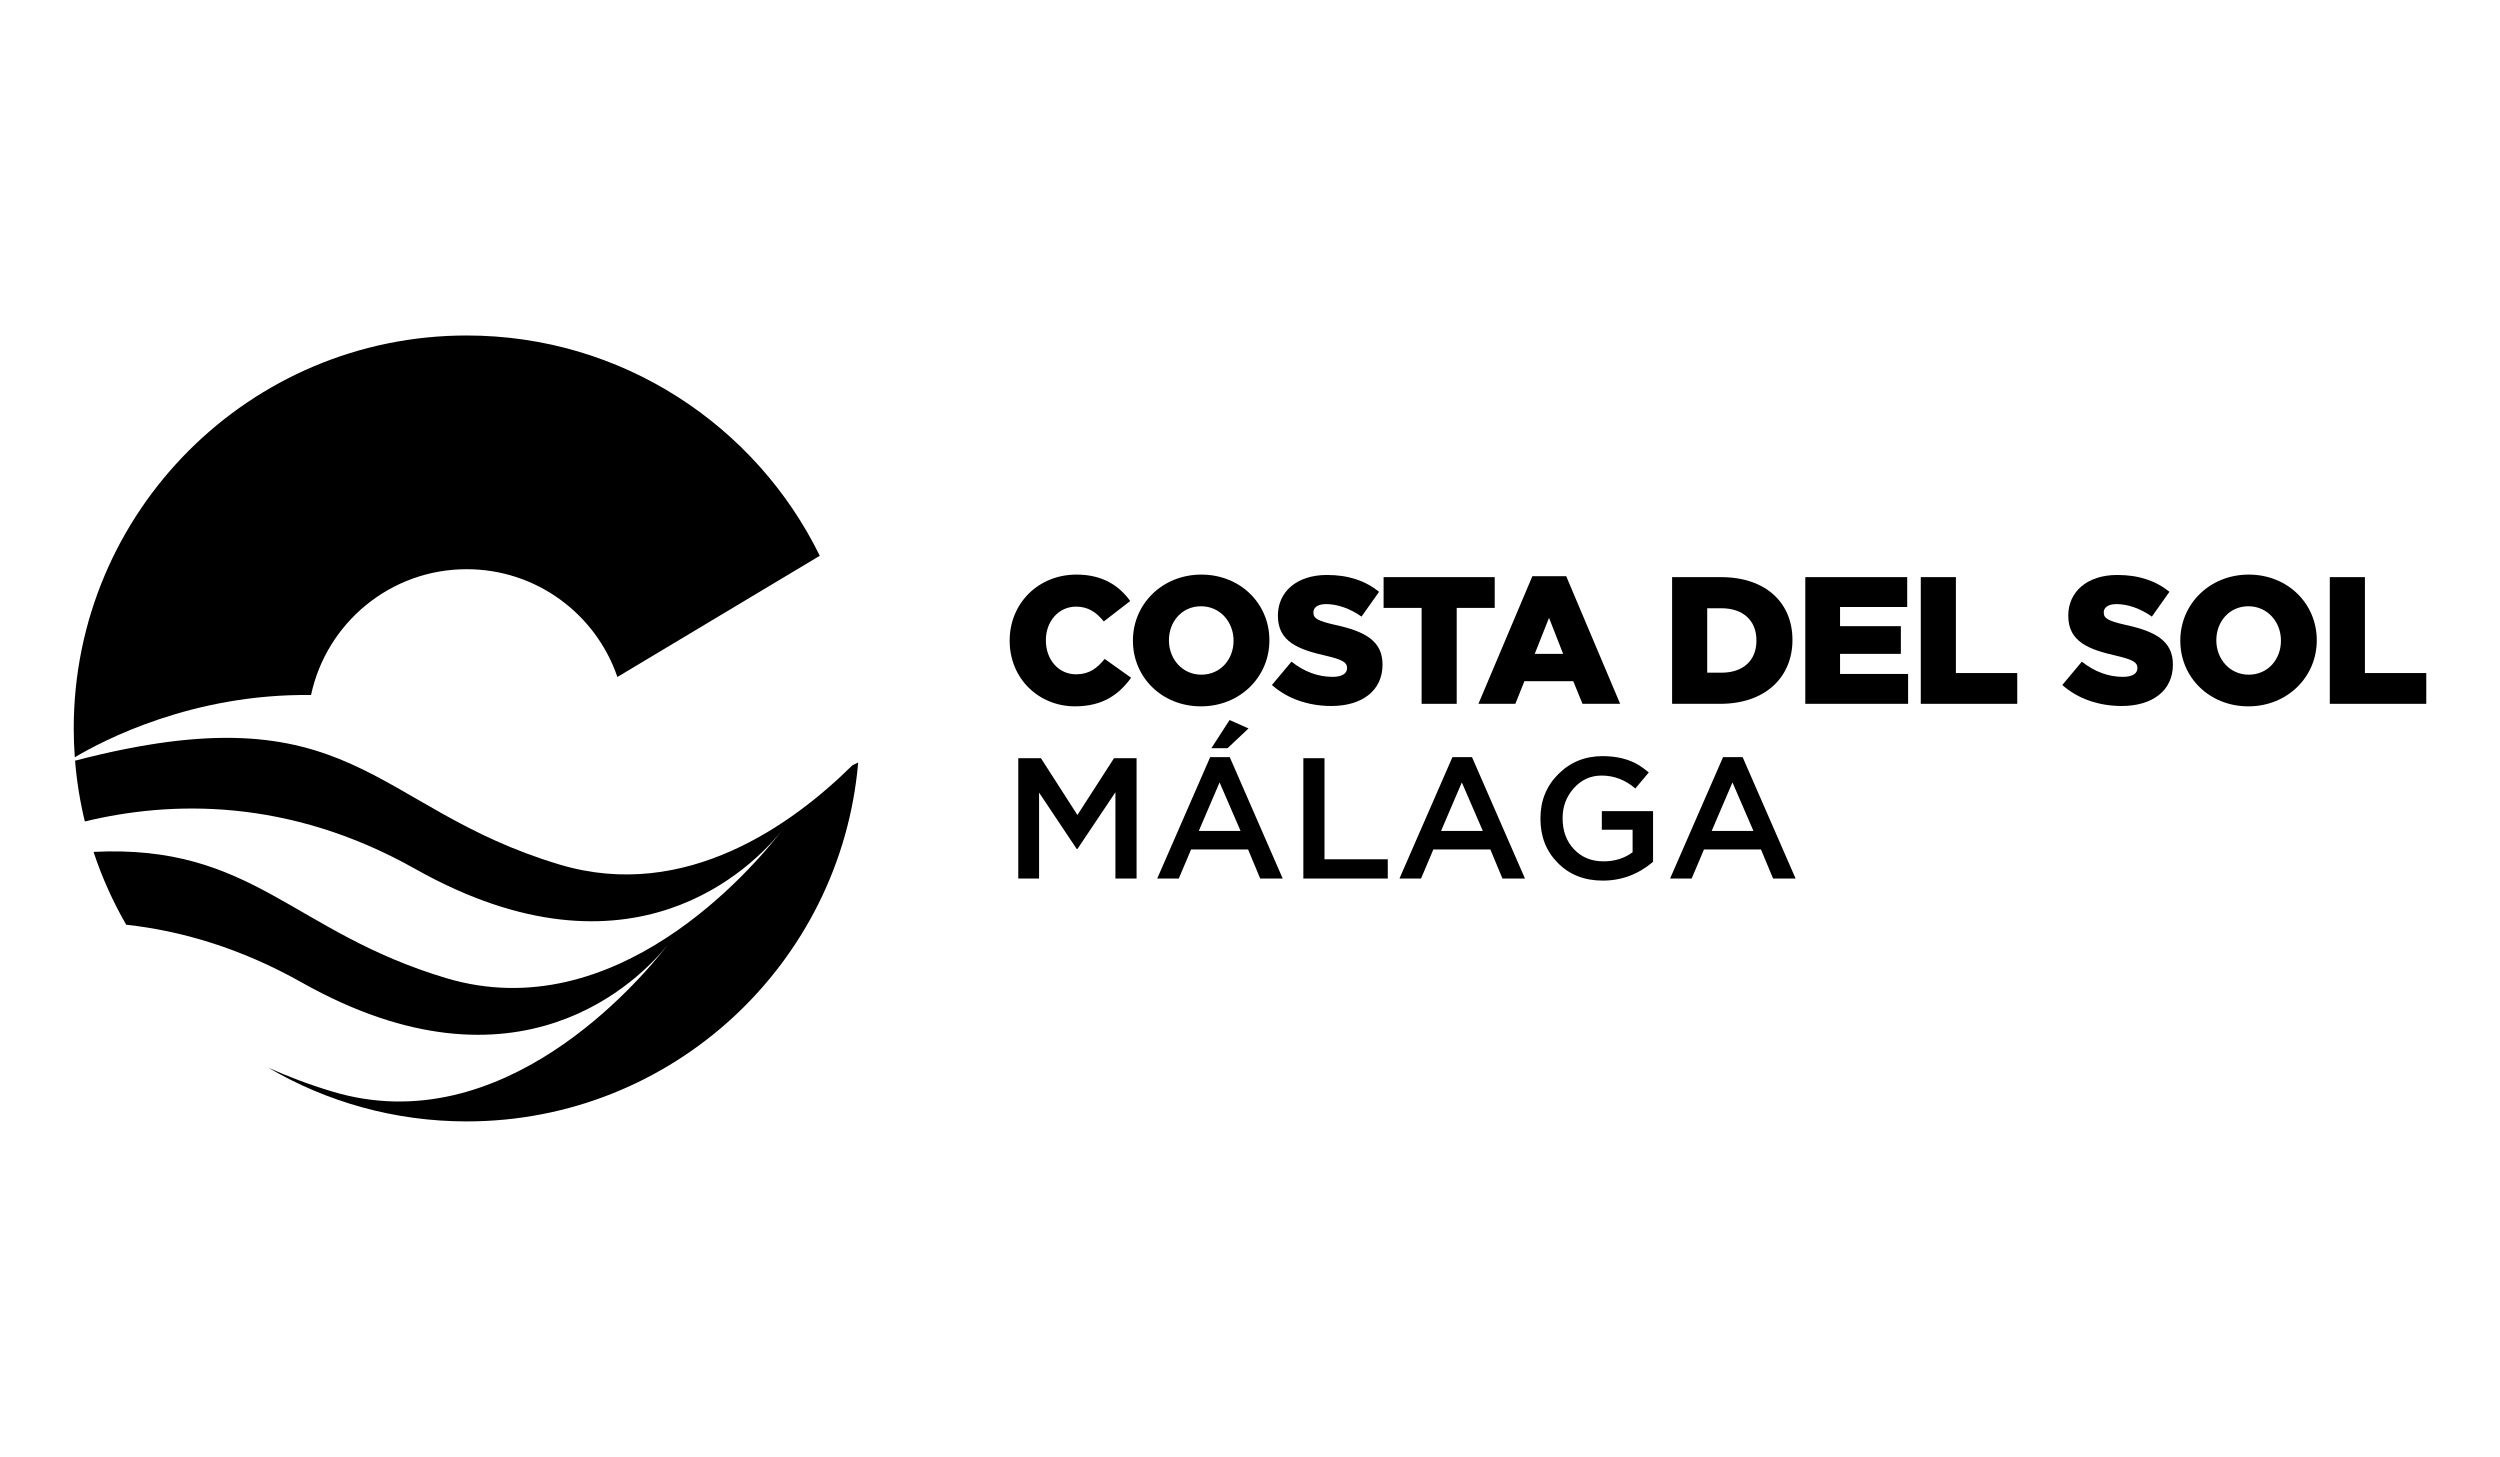 <?xml version="1.0" encoding="UTF-8"?>
<svg id="Capa_2" data-name="Capa 2" xmlns="http://www.w3.org/2000/svg" width="290" height="169" viewBox="0 0 290 169">
  <defs>
    <style>
      .cls-1 {
        fill: none;
      }

      .cls-1, .cls-2 {
        stroke-width: 0px;
      }

      .cls-2 {
        fill: #000001;
      }
    </style>
  </defs>
  <g id="CUADRÍCULA">
    <g>
      <rect id="Rectángulo_2982" data-name="Rectángulo 2982" class="cls-1" width="290" height="169"/>
      <g>
        <g>
          <g>
            <path class="cls-2" d="M117.122,74.337v-.042c0-4.282,3.296-7.642,7.747-7.642,3.002,0,4.934,1.26,6.235,3.065l-3.065,2.372c-.84-1.05-1.805-1.722-3.212-1.722-2.057,0-3.506,1.743-3.506,3.884v.042c0,2.205,1.449,3.926,3.506,3.926,1.533,0,2.435-.714,3.317-1.785l3.065,2.183c-1.386,1.91-3.254,3.317-6.508,3.317-4.199,0-7.579-3.212-7.579-7.6Z"/>
            <path class="cls-2" d="M131.42,74.337v-.042c0-4.22,3.401-7.642,7.936-7.642s7.894,3.38,7.894,7.6v.042c0,4.22-3.401,7.642-7.936,7.642-4.535,0-7.894-3.38-7.894-7.6ZM143.092,74.337v-.042c0-2.12-1.533-3.968-3.779-3.968-2.225,0-3.716,1.806-3.716,3.926v.042c0,2.12,1.533,3.968,3.758,3.968,2.246,0,3.737-1.806,3.737-3.926Z"/>
            <path class="cls-2" d="M147.544,79.459l2.267-2.708c1.449,1.155,3.065,1.764,4.766,1.764,1.092,0,1.68-.378,1.68-1.007v-.042c0-.609-.483-.945-2.477-1.407-3.128-.714-5.543-1.596-5.543-4.619v-.042c0-2.729,2.163-4.702,5.69-4.702,2.498,0,4.451.672,6.046,1.952l-2.036,2.876c-1.344-.945-2.813-1.449-4.115-1.449-.987,0-1.469.42-1.469.945v.042c0,.672.504.966,2.54,1.428,3.38.735,5.479,1.826,5.479,4.577v.042c0,3.002-2.372,4.787-5.941,4.787-2.603,0-5.08-.819-6.886-2.436Z"/>
            <path class="cls-2" d="M164.906,70.516h-4.409v-3.569h12.89v3.569h-4.409v11.127h-4.072v-11.127Z"/>
            <path class="cls-2" d="M177.755,66.842h3.926l6.256,14.801h-4.367l-1.071-2.624h-5.668l-1.05,2.624h-4.283l6.256-14.801ZM181.324,75.848l-1.637-4.178-1.659,4.178h3.296Z"/>
            <path class="cls-2" d="M193.963,66.947h5.669c5.248,0,8.292,3.023,8.292,7.264v.042c0,4.241-3.086,7.39-8.376,7.39h-5.584v-14.696ZM199.694,78.032c2.436,0,4.052-1.344,4.052-3.716v-.042c0-2.351-1.616-3.716-4.052-3.716h-1.658v7.474h1.658Z"/>
            <path class="cls-2" d="M209.415,66.947h11.82v3.464h-7.789v2.225h7.054v3.212h-7.054v2.33h7.894v3.464h-11.925v-14.696Z"/>
            <path class="cls-2" d="M222.81,66.947h4.073v11.127h7.117v3.569h-11.19v-14.696Z"/>
            <path class="cls-2" d="M239.227,79.459l2.267-2.708c1.449,1.155,3.065,1.764,4.766,1.764,1.092,0,1.68-.378,1.68-1.007v-.042c0-.609-.483-.945-2.477-1.407-3.128-.714-5.543-1.596-5.543-4.619v-.042c0-2.729,2.162-4.702,5.69-4.702,2.498,0,4.451.672,6.046,1.952l-2.036,2.876c-1.344-.945-2.813-1.449-4.115-1.449-.987,0-1.469.42-1.469.945v.042c0,.672.504.966,2.54,1.428,3.38.735,5.479,1.826,5.479,4.577v.042c0,3.002-2.372,4.787-5.941,4.787-2.603,0-5.08-.819-6.886-2.436Z"/>
            <path class="cls-2" d="M252.916,74.337v-.042c0-4.22,3.401-7.642,7.935-7.642,4.535,0,7.894,3.38,7.894,7.6v.042c0,4.22-3.401,7.642-7.935,7.642-4.535,0-7.894-3.38-7.894-7.6ZM264.589,74.337v-.042c0-2.12-1.533-3.968-3.779-3.968-2.226,0-3.716,1.806-3.716,3.926v.042c0,2.12,1.533,3.968,3.758,3.968,2.247,0,3.737-1.806,3.737-3.926Z"/>
            <path class="cls-2" d="M270.257,66.947h4.073v11.127h7.117v3.569h-11.19v-14.696Z"/>
          </g>
          <g>
            <path class="cls-2" d="M118.12,87.95h2.628l4.232,6.59,4.245-6.59h2.617v13.962h-2.453v-10.012l-4.408,6.582h-.08l-4.368-6.542v9.972h-2.413v-13.962Z"/>
            <path class="cls-2" d="M140.378,87.831h2.274l6.143,14.081h-2.611l-1.405-3.371h-6.614l-1.427,3.371h-2.502l6.143-14.081ZM143.904,96.387l-2.433-5.626-2.411,5.626h4.843ZM142.632,83.523l2.194.977-2.433,2.294h-1.875l2.114-3.271Z"/>
            <path class="cls-2" d="M151.188,87.95h2.453v11.728h7.34v2.234h-9.793v-13.962Z"/>
            <path class="cls-2" d="M168.48,87.831h2.274l6.143,14.081h-2.611l-1.405-3.371h-6.614l-1.427,3.371h-2.503l6.143-14.081ZM172.006,96.387l-2.433-5.626-2.411,5.626h4.843Z"/>
            <path class="cls-2" d="M185.932,102.151c-2.154,0-3.903-.691-5.246-2.074-1.33-1.343-1.995-3.044-1.995-5.106v-.04c0-2.048.694-3.763,2.084-5.146,1.39-1.383,3.095-2.074,5.116-2.074,1.688,0,3.111.359,4.268,1.077.372.239.738.512,1.097.818l-1.556,1.855c-1.17-.997-2.473-1.496-3.909-1.496-1.303,0-2.393.505-3.271,1.516-.838.957-1.257,2.094-1.257,3.41v.04c0,1.463.442,2.66,1.327,3.59.884.931,2.024,1.396,3.421,1.396,1.303,0,2.426-.352,3.371-1.057v-2.613h-3.57v-2.154h5.943v5.879c-1.715,1.453-3.657,2.179-5.824,2.179Z"/>
            <path class="cls-2" d="M199.873,87.831h2.274l6.143,14.081h-2.611l-1.405-3.371h-6.614l-1.427,3.371h-2.503l6.143-14.081ZM203.399,96.387l-2.433-5.626-2.411,5.626h4.843Z"/>
          </g>
        </g>
        <g>
          <path class="cls-2" d="M36.081,80.622c1.78-8.34,9.183-14.594,18.056-14.594,8.111,0,14.996,5.229,17.48,12.501l23.477-14.058c-7.414-15.133-22.968-25.554-40.957-25.554-25.175,0-45.584,20.407-45.584,45.584,0,1.125.042,2.239.123,3.344,3.286-1.961,13.668-7.4,27.405-7.222Z"/>
          <path class="cls-2" d="M98.873,88.779c-6.854,6.778-19.326,15.877-33.926,11.52-22.003-6.566-23.784-20.524-56.24-12.061.195,2.409.579,4.764,1.135,7.053,9.877-2.393,23.571-2.805,38.322,5.502,25.226,14.209,39.314-.435,42.49-4.388.454-.584.695-.925.695-.925,0,0-.232.349-.695.925-3.428,4.415-19.224,22.931-38.876,17.064-17.893-5.339-22.413-15.566-40.927-14.65.979,2.963,2.253,5.79,3.787,8.448,6.331.701,13.22,2.678,20.356,6.696,25.226,14.209,39.316-.437,42.489-4.389.454-.584.694-.926.694-.926,0,0-.231.351-.694.926-3.427,4.413-19.223,22.932-38.876,17.064-2.787-.831-5.249-1.782-7.492-2.79,6.757,3.962,14.624,6.236,23.022,6.236,23.845,0,43.409-18.309,45.412-41.634l-.676.329Z"/>
        </g>
      </g>
    </g>
  </g>
</svg>